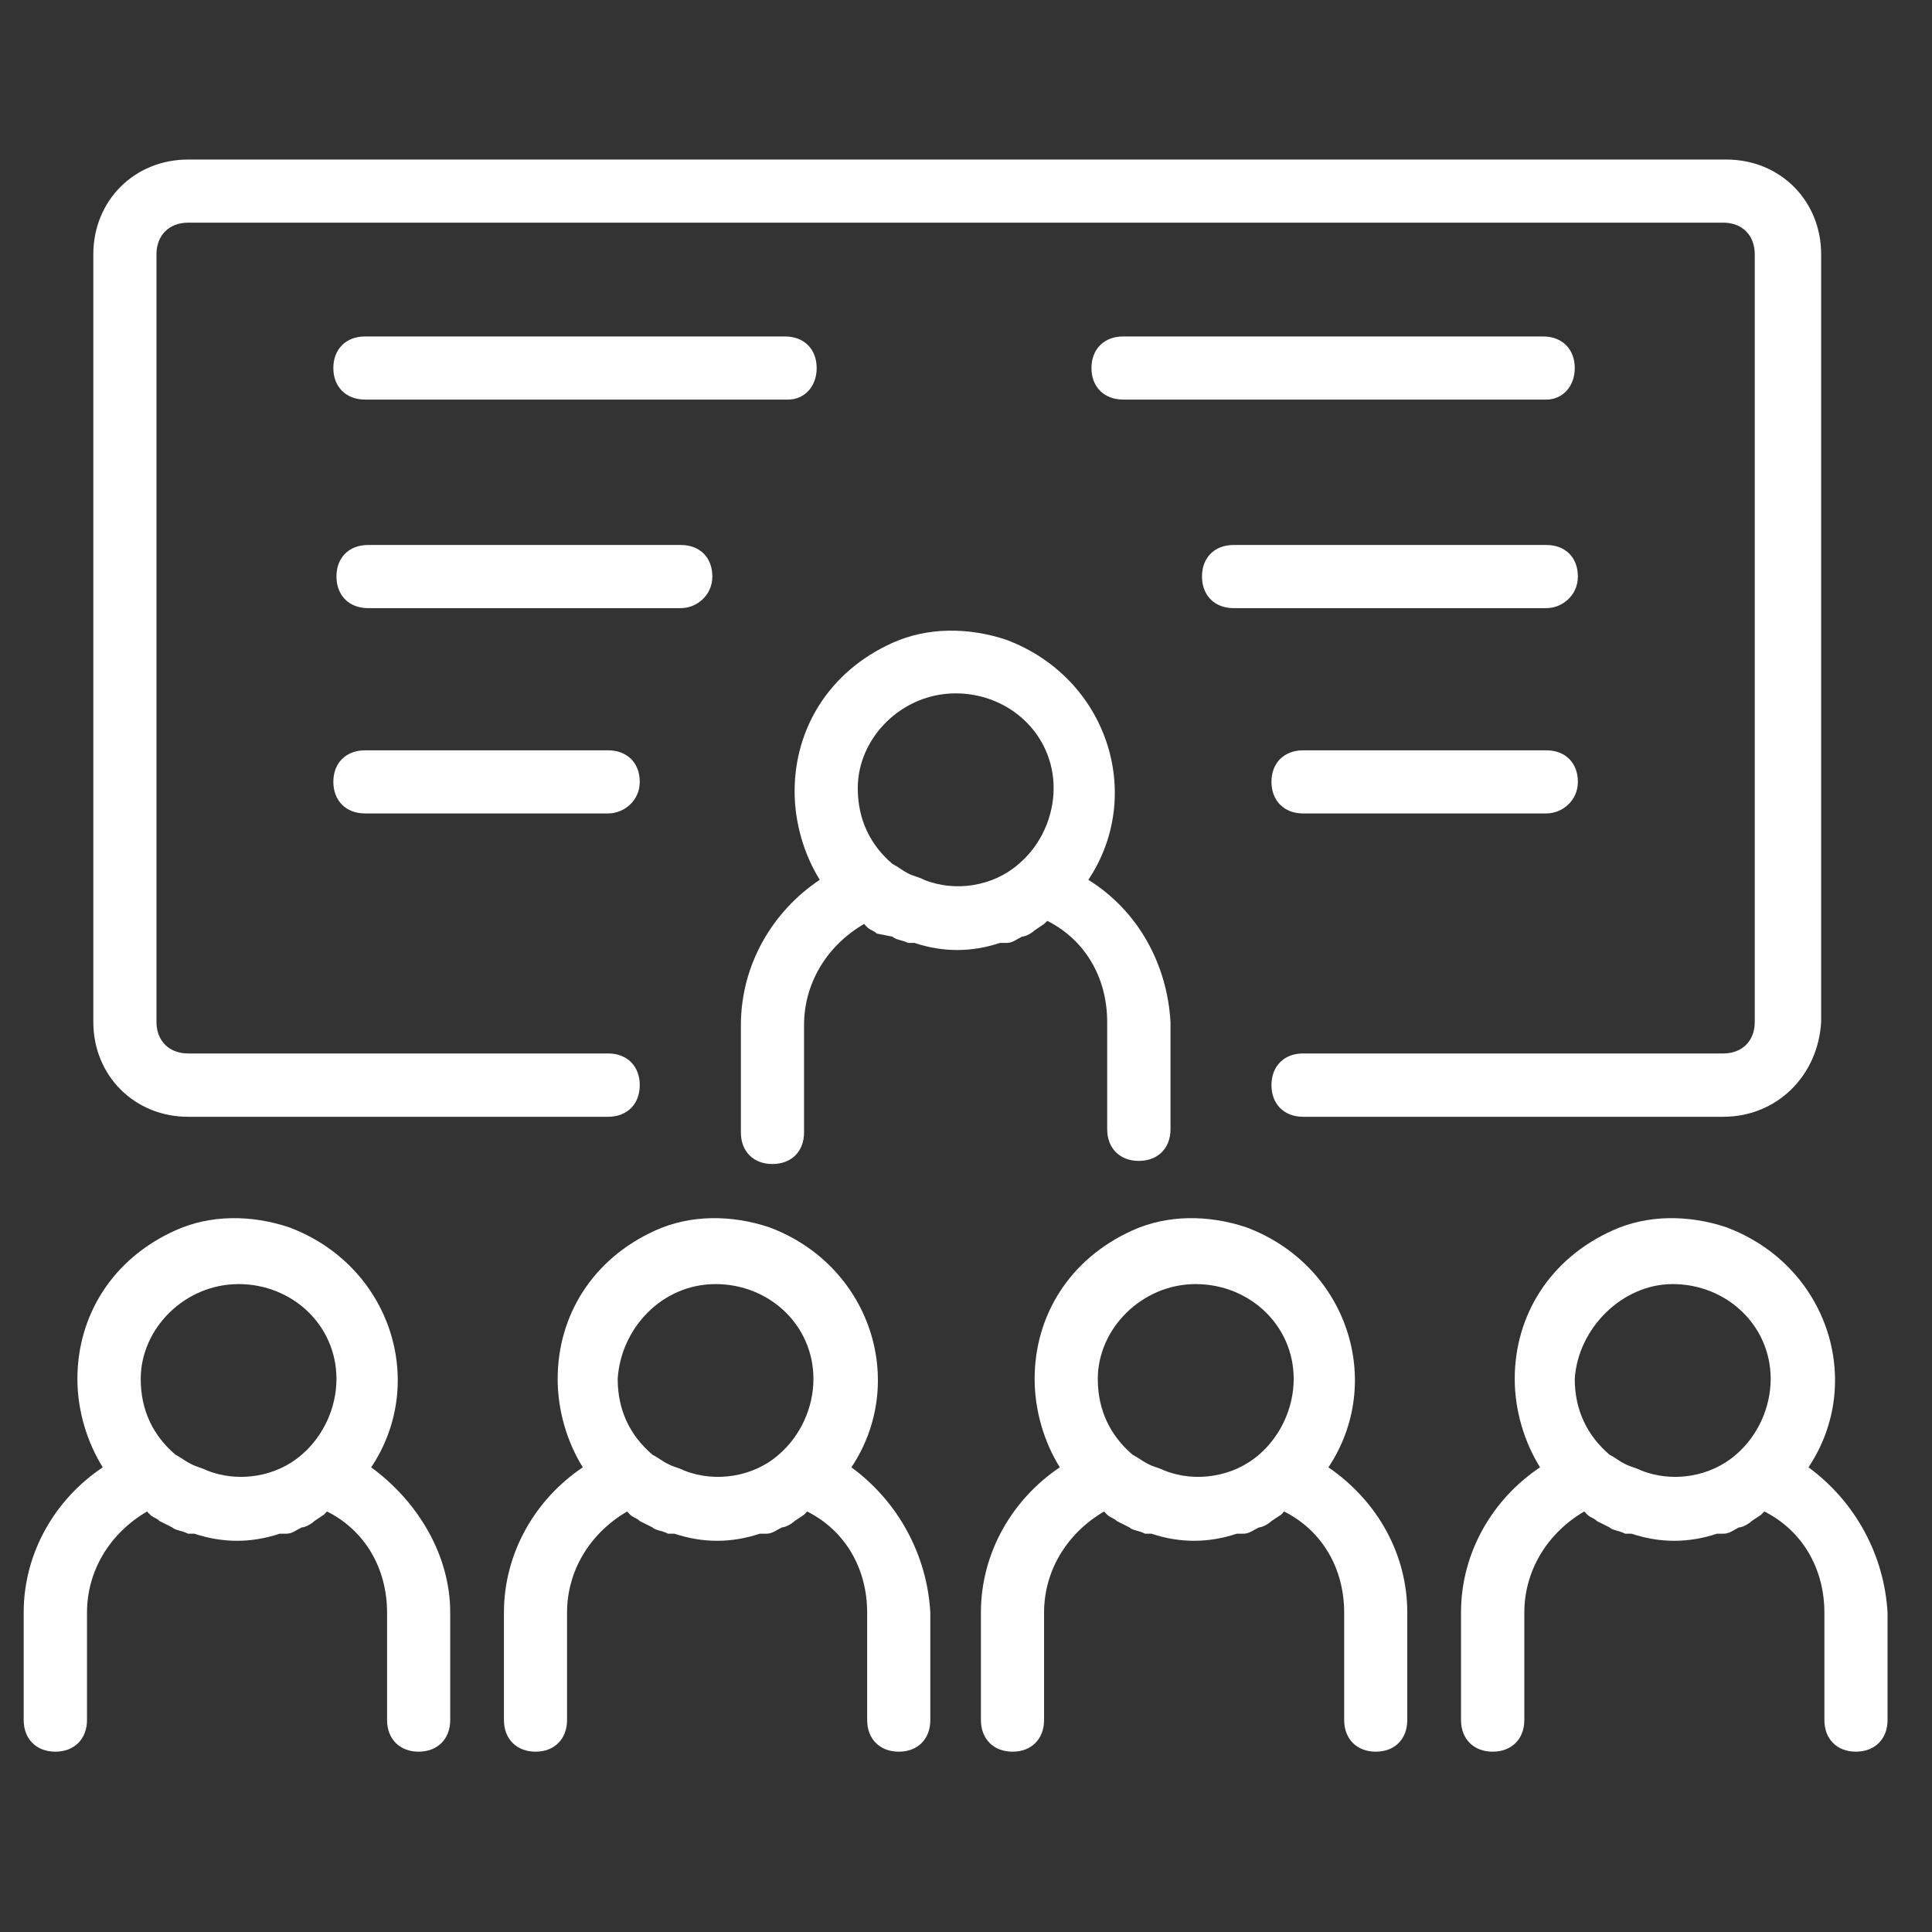 <svg xmlns="http://www.w3.org/2000/svg" xmlns:xlink="http://www.w3.org/1999/xlink" width="62" zoomAndPan="magnify" viewBox="0 0 46.5 46.5" height="62" preserveAspectRatio="xMidYMid meet" version="1.0"><rect x="0" y="0" width="46.5" height="46.5" fill="#333333" stroke="none"/><defs><clipPath id="874ea722e5"><path d="M 23 29 L 34 29 L 34 42.426 L 23 42.426 Z M 23 29 " clip-rule="nonzero"/></clipPath><clipPath id="6b5e18e806"><path d="M 35 29 L 45.656 29 L 45.656 42.426 L 35 42.426 Z M 35 29 " clip-rule="nonzero"/></clipPath><clipPath id="91182b531d"><path d="M 12 29 L 23 29 L 23 42.426 L 12 42.426 Z M 12 29 " clip-rule="nonzero"/></clipPath><clipPath id="cf2cf56c96"><path d="M 0.391 29 L 11 29 L 11 42.426 L 0.391 42.426 Z M 0.391 29 " clip-rule="nonzero"/></clipPath><clipPath id="d7926bfb6a"><path d="M 2 3.84 L 44 3.84 L 44 27 L 2 27 Z M 2 3.84 " clip-rule="nonzero"/></clipPath></defs><g clip-path="url(#874ea722e5)"><path fill="#ffffff" d="M 31.973 35.316 C 33.34 33.262 32.43 30.449 29.996 29.539 C 29.082 29.234 28.094 29.234 27.258 29.613 C 25.738 30.297 24.902 31.668 24.902 33.188 C 24.902 33.949 25.129 34.707 25.508 35.316 C 24.371 36.078 23.609 37.367 23.609 38.812 L 23.609 41.398 C 23.609 41.855 23.914 42.16 24.371 42.16 C 24.824 42.16 25.129 41.855 25.129 41.398 L 25.129 38.812 C 25.129 37.824 25.66 36.914 26.574 36.379 L 26.648 36.457 C 26.727 36.531 26.801 36.531 26.879 36.609 L 27.184 36.762 C 27.258 36.836 27.41 36.836 27.562 36.914 L 27.715 36.914 C 28.398 37.141 29.082 37.141 29.766 36.914 L 29.918 36.914 C 30.07 36.914 30.148 36.836 30.301 36.762 C 30.375 36.762 30.527 36.684 30.602 36.609 L 30.832 36.457 L 30.906 36.379 C 31.82 36.836 32.352 37.75 32.352 38.812 L 32.352 41.398 C 32.352 41.855 32.656 42.16 33.113 42.16 C 33.57 42.16 33.871 41.855 33.871 41.398 L 33.871 38.812 C 33.871 37.445 33.188 36.152 31.973 35.316 Z M 28.777 30.906 C 30.07 30.906 31.137 31.895 31.137 33.188 C 31.137 33.871 30.832 34.555 30.301 35.012 C 29.691 35.543 28.777 35.695 28.02 35.391 C 27.867 35.316 27.789 35.316 27.637 35.238 C 27.488 35.164 27.41 35.09 27.258 35.012 C 26.727 34.555 26.422 33.949 26.422 33.188 C 26.422 31.973 27.488 30.906 28.777 30.906 Z M 28.777 30.906 " fill-opacity="1" fill-rule="nonzero"/></g><g clip-path="url(#6b5e18e806)"><path fill="#ffffff" d="M 43.527 35.316 C 44.898 33.262 43.984 30.449 41.551 29.539 C 40.641 29.234 39.652 29.234 38.816 29.613 C 37.293 30.297 36.457 31.668 36.457 33.188 C 36.457 33.949 36.688 34.707 37.066 35.316 C 35.926 36.078 35.164 37.367 35.164 38.812 L 35.164 41.398 C 35.164 41.855 35.469 42.16 35.926 42.16 C 36.383 42.16 36.688 41.855 36.688 41.398 L 36.688 38.812 C 36.688 37.824 37.219 36.914 38.129 36.379 L 38.207 36.457 C 38.281 36.531 38.359 36.531 38.434 36.609 L 38.738 36.762 C 38.816 36.836 38.965 36.836 39.117 36.914 L 39.27 36.914 C 39.953 37.141 40.641 37.141 41.324 36.914 L 41.477 36.914 C 41.629 36.914 41.703 36.836 41.855 36.762 C 41.934 36.762 42.082 36.684 42.16 36.609 L 42.387 36.457 L 42.465 36.379 C 43.375 36.836 43.91 37.75 43.91 38.812 L 43.91 41.398 C 43.91 41.855 44.211 42.16 44.668 42.16 C 45.125 42.16 45.43 41.855 45.43 41.398 L 45.43 38.812 C 45.352 37.445 44.668 36.152 43.527 35.316 Z M 40.258 30.906 C 41.551 30.906 42.617 31.895 42.617 33.188 C 42.617 33.871 42.312 34.555 41.781 35.012 C 41.172 35.543 40.258 35.695 39.5 35.391 C 39.348 35.316 39.27 35.316 39.117 35.238 C 38.965 35.164 38.891 35.09 38.738 35.012 C 38.207 34.555 37.902 33.949 37.902 33.188 C 37.977 31.973 39.043 30.906 40.258 30.906 Z M 40.258 30.906 " fill-opacity="1" fill-rule="nonzero"/></g><g clip-path="url(#91182b531d)"><path fill="#ffffff" d="M 20.492 35.316 C 21.859 33.262 20.949 30.449 18.516 29.539 C 17.602 29.234 16.613 29.234 15.777 29.613 C 14.258 30.297 13.422 31.668 13.422 33.188 C 13.422 33.949 13.648 34.707 14.027 35.316 C 12.891 36.078 12.129 37.367 12.129 38.812 L 12.129 41.398 C 12.129 41.855 12.434 42.16 12.891 42.16 C 13.344 42.16 13.648 41.855 13.648 41.398 L 13.648 38.812 C 13.648 37.824 14.18 36.914 15.094 36.379 L 15.168 36.457 C 15.246 36.531 15.32 36.531 15.398 36.609 L 15.703 36.762 C 15.777 36.836 15.93 36.836 16.082 36.914 L 16.234 36.914 C 16.918 37.141 17.602 37.141 18.285 36.914 L 18.438 36.914 C 18.59 36.914 18.668 36.836 18.82 36.762 C 18.895 36.762 19.047 36.684 19.125 36.609 L 19.352 36.457 L 19.426 36.379 C 20.34 36.836 20.871 37.75 20.871 38.812 L 20.871 41.398 C 20.871 41.855 21.176 42.16 21.633 42.16 C 22.09 42.16 22.391 41.855 22.391 41.398 L 22.391 38.812 C 22.316 37.445 21.633 36.152 20.492 35.316 Z M 17.223 30.906 C 18.516 30.906 19.578 31.895 19.578 33.188 C 19.578 33.871 19.273 34.555 18.742 35.012 C 18.137 35.543 17.223 35.695 16.461 35.391 C 16.309 35.316 16.234 35.316 16.082 35.238 C 15.93 35.164 15.855 35.09 15.703 35.012 C 15.168 34.555 14.867 33.949 14.867 33.188 C 14.941 31.973 15.93 30.906 17.223 30.906 Z M 17.223 30.906 " fill-opacity="1" fill-rule="nonzero"/></g><g clip-path="url(#cf2cf56c96)"><path fill="#ffffff" d="M 8.934 35.316 C 10.305 33.262 9.391 30.449 6.957 29.539 C 6.047 29.234 5.059 29.234 4.223 29.613 C 2.699 30.297 1.863 31.668 1.863 33.188 C 1.863 33.949 2.094 34.707 2.473 35.316 C 1.332 36.078 0.57 37.367 0.57 38.812 L 0.57 41.398 C 0.57 41.855 0.875 42.16 1.332 42.16 C 1.789 42.16 2.094 41.855 2.094 41.398 L 2.094 38.812 C 2.094 37.824 2.625 36.914 3.539 36.379 L 3.613 36.457 C 3.688 36.531 3.766 36.531 3.84 36.609 L 4.145 36.762 C 4.223 36.836 4.375 36.836 4.527 36.914 L 4.68 36.914 C 5.363 37.141 6.047 37.141 6.73 36.914 L 6.883 36.914 C 7.035 36.914 7.109 36.836 7.262 36.762 C 7.34 36.762 7.492 36.684 7.566 36.609 L 7.793 36.457 L 7.871 36.379 C 8.785 36.836 9.316 37.75 9.316 38.812 L 9.316 41.398 C 9.316 41.855 9.621 42.16 10.074 42.16 C 10.531 42.16 10.836 41.855 10.836 41.398 L 10.836 38.812 C 10.836 37.445 10.074 36.152 8.934 35.316 Z M 5.742 30.906 C 7.035 30.906 8.098 31.895 8.098 33.188 C 8.098 33.871 7.793 34.555 7.262 35.012 C 6.656 35.543 5.742 35.695 4.98 35.391 C 4.828 35.316 4.754 35.316 4.602 35.238 C 4.449 35.164 4.375 35.09 4.223 35.012 C 3.688 34.555 3.387 33.949 3.387 33.188 C 3.387 31.973 4.449 30.906 5.742 30.906 Z M 5.742 30.906 " fill-opacity="1" fill-rule="nonzero"/></g><path fill="#ffffff" d="M 26.195 21.176 C 27.562 19.121 26.648 16.309 24.219 15.398 C 23.305 15.094 22.316 15.094 21.48 15.473 C 19.961 16.156 19.125 17.527 19.125 19.047 C 19.125 19.805 19.352 20.566 19.73 21.176 C 18.59 21.934 17.832 23.227 17.832 24.672 L 17.832 27.258 C 17.832 27.715 18.137 28.016 18.59 28.016 C 19.047 28.016 19.352 27.715 19.352 27.258 L 19.352 24.672 C 19.352 23.684 19.883 22.77 20.797 22.238 L 20.871 22.316 C 20.949 22.391 21.023 22.391 21.102 22.469 L 21.48 22.543 C 21.555 22.621 21.707 22.621 21.859 22.695 L 22.012 22.695 C 22.695 22.922 23.379 22.922 24.066 22.695 L 24.219 22.695 C 24.371 22.695 24.445 22.621 24.598 22.543 C 24.672 22.543 24.824 22.469 24.902 22.391 L 25.129 22.238 L 25.207 22.164 C 26.117 22.621 26.648 23.531 26.648 24.598 L 26.648 27.18 C 26.648 27.637 26.953 27.941 27.41 27.941 C 27.867 27.941 28.172 27.637 28.172 27.18 L 28.172 24.598 C 28.094 23.227 27.41 21.934 26.195 21.176 Z M 23 16.688 C 24.293 16.688 25.359 17.676 25.359 18.969 C 25.359 19.652 25.055 20.34 24.52 20.793 C 23.914 21.328 23 21.48 22.242 21.176 C 22.09 21.098 22.012 21.098 21.859 21.023 C 21.707 20.945 21.633 20.871 21.48 20.793 C 20.949 20.34 20.645 19.73 20.645 18.969 C 20.645 17.754 21.707 16.688 23 16.688 Z M 23 16.688 " fill-opacity="1" fill-rule="nonzero"/><g clip-path="url(#d7926bfb6a)"><path fill="#ffffff" d="M 41.477 26.879 L 31.363 26.879 C 30.906 26.879 30.602 26.574 30.602 26.117 C 30.602 25.66 30.906 25.355 31.363 25.355 L 41.477 25.355 C 41.934 25.355 42.234 25.051 42.234 24.598 L 42.234 6.121 C 42.234 5.664 41.934 5.359 41.477 5.359 L 4.527 5.359 C 4.07 5.359 3.766 5.664 3.766 6.121 L 3.766 24.598 C 3.766 25.051 4.07 25.355 4.527 25.355 L 14.637 25.355 C 15.094 25.355 15.398 25.66 15.398 26.117 C 15.398 26.574 15.094 26.879 14.637 26.879 L 4.527 26.879 C 3.234 26.879 2.246 25.887 2.246 24.598 L 2.246 6.121 C 2.246 4.828 3.234 3.84 4.527 3.84 L 41.551 3.84 C 42.844 3.84 43.832 4.828 43.832 6.121 L 43.832 24.598 C 43.758 25.887 42.77 26.879 41.477 26.879 Z M 41.477 26.879 " fill-opacity="1" fill-rule="nonzero"/></g><path fill="#ffffff" d="M 18.973 9.617 L 8.785 9.617 C 8.328 9.617 8.023 9.312 8.023 8.859 C 8.023 8.402 8.328 8.098 8.785 8.098 L 18.895 8.098 C 19.352 8.098 19.656 8.402 19.656 8.859 C 19.656 9.312 19.352 9.617 18.973 9.617 Z M 18.973 9.617 " fill-opacity="1" fill-rule="nonzero"/><path fill="#ffffff" d="M 16.387 14.637 L 8.859 14.637 C 8.402 14.637 8.098 14.332 8.098 13.875 C 8.098 13.418 8.402 13.117 8.859 13.117 L 16.387 13.117 C 16.844 13.117 17.145 13.418 17.145 13.875 C 17.145 14.332 16.766 14.637 16.387 14.637 Z M 16.387 14.637 " fill-opacity="1" fill-rule="nonzero"/><path fill="#ffffff" d="M 14.637 19.578 L 8.785 19.578 C 8.328 19.578 8.023 19.273 8.023 18.816 C 8.023 18.363 8.328 18.059 8.785 18.059 L 14.637 18.059 C 15.094 18.059 15.398 18.363 15.398 18.816 C 15.398 19.273 15.02 19.578 14.637 19.578 Z M 14.637 19.578 " fill-opacity="1" fill-rule="nonzero"/><path fill="#ffffff" d="M 37.219 9.617 L 27.031 9.617 C 26.574 9.617 26.27 9.312 26.27 8.859 C 26.27 8.402 26.574 8.098 27.031 8.098 L 37.141 8.098 C 37.598 8.098 37.902 8.402 37.902 8.859 C 37.902 9.312 37.598 9.617 37.219 9.617 Z M 37.219 9.617 " fill-opacity="1" fill-rule="nonzero"/><path fill="#ffffff" d="M 37.219 14.637 L 29.691 14.637 C 29.234 14.637 28.93 14.332 28.93 13.875 C 28.93 13.418 29.234 13.117 29.691 13.117 L 37.219 13.117 C 37.676 13.117 37.977 13.418 37.977 13.875 C 37.977 14.332 37.598 14.637 37.219 14.637 Z M 37.219 14.637 " fill-opacity="1" fill-rule="nonzero"/><path fill="#ffffff" d="M 37.219 19.578 L 31.363 19.578 C 30.906 19.578 30.602 19.273 30.602 18.816 C 30.602 18.363 30.906 18.059 31.363 18.059 L 37.219 18.059 C 37.676 18.059 37.977 18.363 37.977 18.816 C 37.977 19.273 37.598 19.578 37.219 19.578 Z M 37.219 19.578 " fill-opacity="1" fill-rule="nonzero"/></svg>